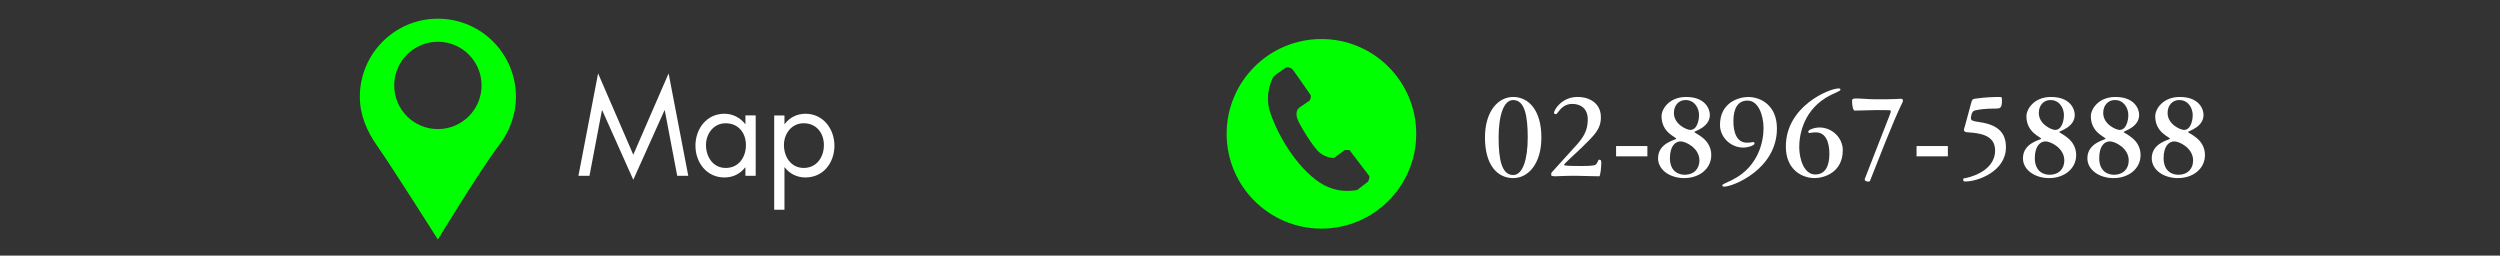<?xml version="1.0" encoding="UTF-8"?>
<svg id="_圖層_2" data-name="圖層 2" xmlns="http://www.w3.org/2000/svg" viewBox="0 0 1604 164">
  <rect x="0" y="0" width="1604" height="164" fill="#333333" stroke="none"/>
  <defs>
    <style>
      .cls-1 {
        fill: #fff;
      }

      .cls-2 {
        fill: lime;
      }

      .cls-3 {
        fill: #9b463f;
      }
    </style>
  </defs>
  <g>
    <path class="cls-2" d="m331.03,62.07c0-27.66-22.42-50.08-50.08-50.08s-50.08,22.42-50.08,50.08c0,11.83,4.65,22.29,10.96,31.27,9.38,13.35,39.06,60.23,39.12,60.33.43-.79,27.78-45.58,39.12-60.32,6.69-8.7,10.96-19.44,10.96-31.27Zm-50.08,20.76c-15.48,0-28.02-12.55-28.02-28.02s12.55-28.02,28.02-28.02,28.02,12.55,28.02,28.02-12.55,28.02-28.02,28.02Z"/>
    <path class="cls-3" d="m280.95,153.67h0s0,.02,0,0Z"/>
  </g>
  <path class="cls-2" d="m847.83,25.04c-33.59,0-60.82,27.23-60.82,60.82s27.23,60.82,60.82,60.82,60.82-27.23,60.82-60.82-27.23-60.82-60.82-60.82Zm29.98,91.43l-7.09,5.46c-11.46,1.91-19.87-1.52-26.46-6.55-15.55-11.87-26.32-33.28-29.59-44.19-3.27-10.91,1.5-20.87,2.45-21.96.95-1.09,5.86-4.5,7.5-5.59,1.64-1.09,3.68.14,4.36.55.68.41,10.77,15.27,11.73,16.5.95,1.23-.41,3.82-.41,3.82,0,0-4.36,3-6.41,4.36-2.05,1.36-2.59,4.09-1.5,7.36,1.09,3.27,9.96,18.28,14.46,21.82,4.5,3.55,9.14,3.27,9.14,3.27l6.82-5.05c1.09-.14,3,0,3,0l12.68,16.64c.55.82-.68,3.55-.68,3.55Z"/>
  <g>
    <path class="cls-1" d="m383.74,47.1l22.58,52.17,22.66-52.17,12.61,65.68h-7.09l-7.99-42.03h-.16l-20.03,44.59-19.94-44.59h-.17l-7.99,42.03h-7.09l12.61-65.68Z"/>
    <path class="cls-1" d="m484.85,112.79h-6.59v-5.36h-.17c-3.38,4.29-7.91,6.43-13.35,6.43-11.37,0-18.54-9.64-18.54-20.36s7.01-20.52,18.63-20.52c5.27,0,10.05,2.47,13.27,6.59h.17v-5.52h6.59v38.73Zm-31.89-19.78c0,7.58,4.45,14.75,12.69,14.75s12.94-6.84,12.94-14.67-4.86-14.01-13.02-14.01c-7.66,0-12.61,6.68-12.61,13.93Z"/>
    <path class="cls-1" d="m503.31,79.57h.17c3.21-4.29,7.99-6.59,13.35-6.59,11.37,0,18.54,9.81,18.54,20.52s-7,20.36-18.62,20.36c-5.27,0-10.14-2.31-13.27-6.51h-.17v27.2h-6.59v-60.49h6.59v5.52Zm-.33,13.43c0,7.58,4.45,14.75,12.69,14.75s12.94-6.84,12.94-14.67-4.86-14.01-13.02-14.01c-7.66,0-12.61,6.68-12.61,13.93Z"/>
  </g>
  <g>
    <path class="cls-1" d="m970.85,114.27c-9.92,0-18.1-8.1-18.1-26.03,0-16.94,8.51-26.03,18.1-26.03s18.1,8.1,18.1,26.03c0,16.94-8.51,26.03-18.1,26.03Zm0-1.98c6.2,0,9.34-10.17,9.34-24.05s-1.9-24.05-9.34-24.05c-6.2,0-9.34,10.16-9.34,24.05s1.9,24.05,9.34,24.05Z"/>
    <path class="cls-1" d="m1014.48,95.02c-5.79,5.54-10.99,10.08-10.99,10.74s3.47.74,11.32.74c4.05,0,8.1-.08,9.01-.91,1.24-.99,1.57-3.14,2.07-3.14,1.16,0,1.49.33,1.49,2.07,0,2.15-.5,8.59-1.32,8.59-4.79,0-10.99-.33-15.46-.33-7.85,0-10.58.33-12.64.33-2.73,0-2.73-.5-2.73-1.07s.08-1.07.33-1.4l16.69-18.43c4.13-4.88,6.45-8.93,6.45-15.54,0-7.85-5.46-10-9.92-10-7.11,0-9.26,6.53-10.41,6.53-1.07,0-1.32-.33-1.32-.74,0-2.07,5.04-10.25,15.12-10.25,8.18,0,14.96,4.46,14.96,12.97,0,7.85-4.3,11.65-12.64,19.83Z"/>
    <path class="cls-1" d="m1056.96,100.31h-20.08v-6.61h20.08v6.61Z"/>
    <path class="cls-1" d="m1081.83,62.21c12.15,0,15.21,7.6,15.21,11.49,0,8.02-9.92,10.33-9.92,10.99,0,.91,10.83,4.21,10.83,14.79,0,8.68-7.52,14.79-17.36,14.79-9.09,0-16.78-5.21-16.78-12.73,0-10.08,11.65-11.73,11.65-12.56,0-1.07-9.42-3.8-9.42-14.38,0-4.71,4.96-12.39,15.79-12.39Zm-1.07,49.91c6.28,0,9.59-3.97,9.59-9.17,0-8.02-8.84-12.23-12.07-12.23-3.06,0-6.86,2.56-6.86,10.74,0,8.84,5.95,10.66,9.34,10.66Zm3.72-28.76c4.3,0,5.62-5.95,5.62-9.59,0-4.13-2.64-9.59-8.68-9.59-4.3,0-7.44,3.39-7.44,8.26,0,7.44,8.35,10.91,10.5,10.91Z"/>
    <path class="cls-1" d="m1106.29,119.73c-1.07,0-1.24-.25-1.24-.91s3.39-1.9,6.36-3.39c17.44-8.76,20.08-25.54,20.08-33.3s-3.14-17.6-10.25-17.6c-6.45,0-9.09,5.37-9.09,13.22,0,7.19,2.15,13.8,8.68,13.8,2.31,0,3.47-.41,4.21-.41.5,0,.66.5.66.99,0,1.07-3.97,2.56-7.19,2.56-8.18,0-14.96-6.69-14.96-14.54,0-14.54,12.31-17.93,18.1-17.93,7.77,0,18.43,5.12,18.43,20.25,0,26.03-28.1,37.27-33.8,37.27Z"/>
    <path class="cls-1" d="m1179.59,56.75c1.07,0,1.24.25,1.24.91s-3.39,1.9-6.36,3.39c-17.44,8.76-20.08,25.54-20.08,33.3s3.14,17.6,10.25,17.6c6.45,0,9.09-5.37,9.09-13.22,0-7.19-2.15-13.8-8.68-13.8-2.31,0-3.47.41-4.21.41-.5,0-.66-.5-.66-.99,0-1.07,3.97-2.56,7.19-2.56,8.18,0,14.96,6.69,14.96,14.54,0,14.54-12.31,17.93-18.1,17.93-7.77,0-18.43-5.12-18.43-20.25,0-26.03,28.1-37.27,33.8-37.27Z"/>
    <path class="cls-1" d="m1212.73,73.03c.25-.58.41-1.24.41-1.9,0-.5-.99-.5-9.17-.5-4.46,0-9.09.33-13.97.33-.99,0-1.73-2.81-1.73-6.45,0-1.32,1.73-1.32,2.48-1.32,3.97,0,8.1.5,11.9.5h8.02c4.54,0,8.1-.33,9.09-.33.74,0,1.16.5,1.16,1.24,0,.33-.08.66-.25.99-6.03,12.07-16.12,38.59-20.83,50.33-.17.41-.41.58-.83.58-2.4,0-2.73-.91-2.56-1.74l16.28-41.73Z"/>
    <path class="cls-1" d="m1249.75,100.31h-20.08v-6.61h20.08v6.61Z"/>
    <path class="cls-1" d="m1264.79,65.84c.5-1.82.74-2.31,2.64-2.56,6.12-.83,11.16-1.07,15.21-1.07,1.74,0,1.82.08,1.82,2.48,0,4.71-1.41,4.96-3.72,4.96-7.27,0-11.07.58-13.72,1.24-1.98.5-2.48,3.64-2.48,4.96,0,1.49,1.32,1.9,5.45,2.48,12.73,1.82,17.02,7.52,17.02,16.2,0,15.29-17.85,21.9-25.95,21.9-.91,0-1.49,0-1.49-1.32,0-.58.58-.83,1.32-.83.33,0,19.17-3.39,19.17-17.77,0-9.92-9.92-11.07-16.86-11.57-1.9-.08-3.14-.33-3.14-1.65,0-.66.33-1.32.66-2.48l4.05-14.96Z"/>
    <path class="cls-1" d="m1315.95,62.21c12.15,0,15.21,7.6,15.21,11.49,0,8.02-9.92,10.33-9.92,10.99,0,.91,10.83,4.21,10.83,14.79,0,8.68-7.52,14.79-17.36,14.79-9.09,0-16.78-5.21-16.78-12.73,0-10.08,11.65-11.73,11.65-12.56,0-1.07-9.42-3.8-9.42-14.38,0-4.71,4.96-12.39,15.79-12.39Zm-1.07,49.91c6.28,0,9.59-3.97,9.59-9.17,0-8.02-8.84-12.23-12.07-12.23-3.06,0-6.86,2.56-6.86,10.74,0,8.84,5.95,10.66,9.34,10.66Zm3.72-28.76c4.3,0,5.62-5.95,5.62-9.59,0-4.13-2.64-9.59-8.68-9.59-4.3,0-7.44,3.39-7.44,8.26,0,7.44,8.35,10.91,10.5,10.91Z"/>
    <path class="cls-1" d="m1357.27,62.21c12.15,0,15.21,7.6,15.21,11.49,0,8.02-9.92,10.33-9.92,10.99,0,.91,10.83,4.21,10.83,14.79,0,8.68-7.52,14.79-17.35,14.79-9.09,0-16.78-5.21-16.78-12.73,0-10.08,11.65-11.73,11.65-12.56,0-1.07-9.42-3.8-9.42-14.38,0-4.71,4.96-12.39,15.78-12.39Zm-1.07,49.91c6.28,0,9.59-3.97,9.59-9.17,0-8.02-8.84-12.23-12.07-12.23s-6.86,2.56-6.86,10.74c0,8.84,5.95,10.66,9.34,10.66Zm3.72-28.76c4.3,0,5.62-5.95,5.62-9.59,0-4.13-2.64-9.59-8.68-9.59-4.3,0-7.44,3.39-7.44,8.26,0,7.44,8.35,10.91,10.5,10.91Z"/>
    <path class="cls-1" d="m1398.58,62.21c12.15,0,15.21,7.6,15.21,11.49,0,8.02-9.92,10.33-9.92,10.99,0,.91,10.83,4.21,10.83,14.79,0,8.68-7.52,14.79-17.36,14.79-9.09,0-16.78-5.21-16.78-12.73,0-10.08,11.65-11.73,11.65-12.56,0-1.07-9.42-3.8-9.42-14.38,0-4.71,4.96-12.39,15.79-12.39Zm-1.07,49.91c6.28,0,9.59-3.97,9.59-9.17,0-8.02-8.84-12.23-12.07-12.23-3.06,0-6.86,2.56-6.86,10.74,0,8.84,5.95,10.66,9.34,10.66Zm3.72-28.76c4.3,0,5.62-5.95,5.62-9.59,0-4.13-2.64-9.59-8.68-9.59-4.3,0-7.44,3.39-7.44,8.26,0,7.44,8.35,10.91,10.5,10.91Z"/>
  </g>
</svg>